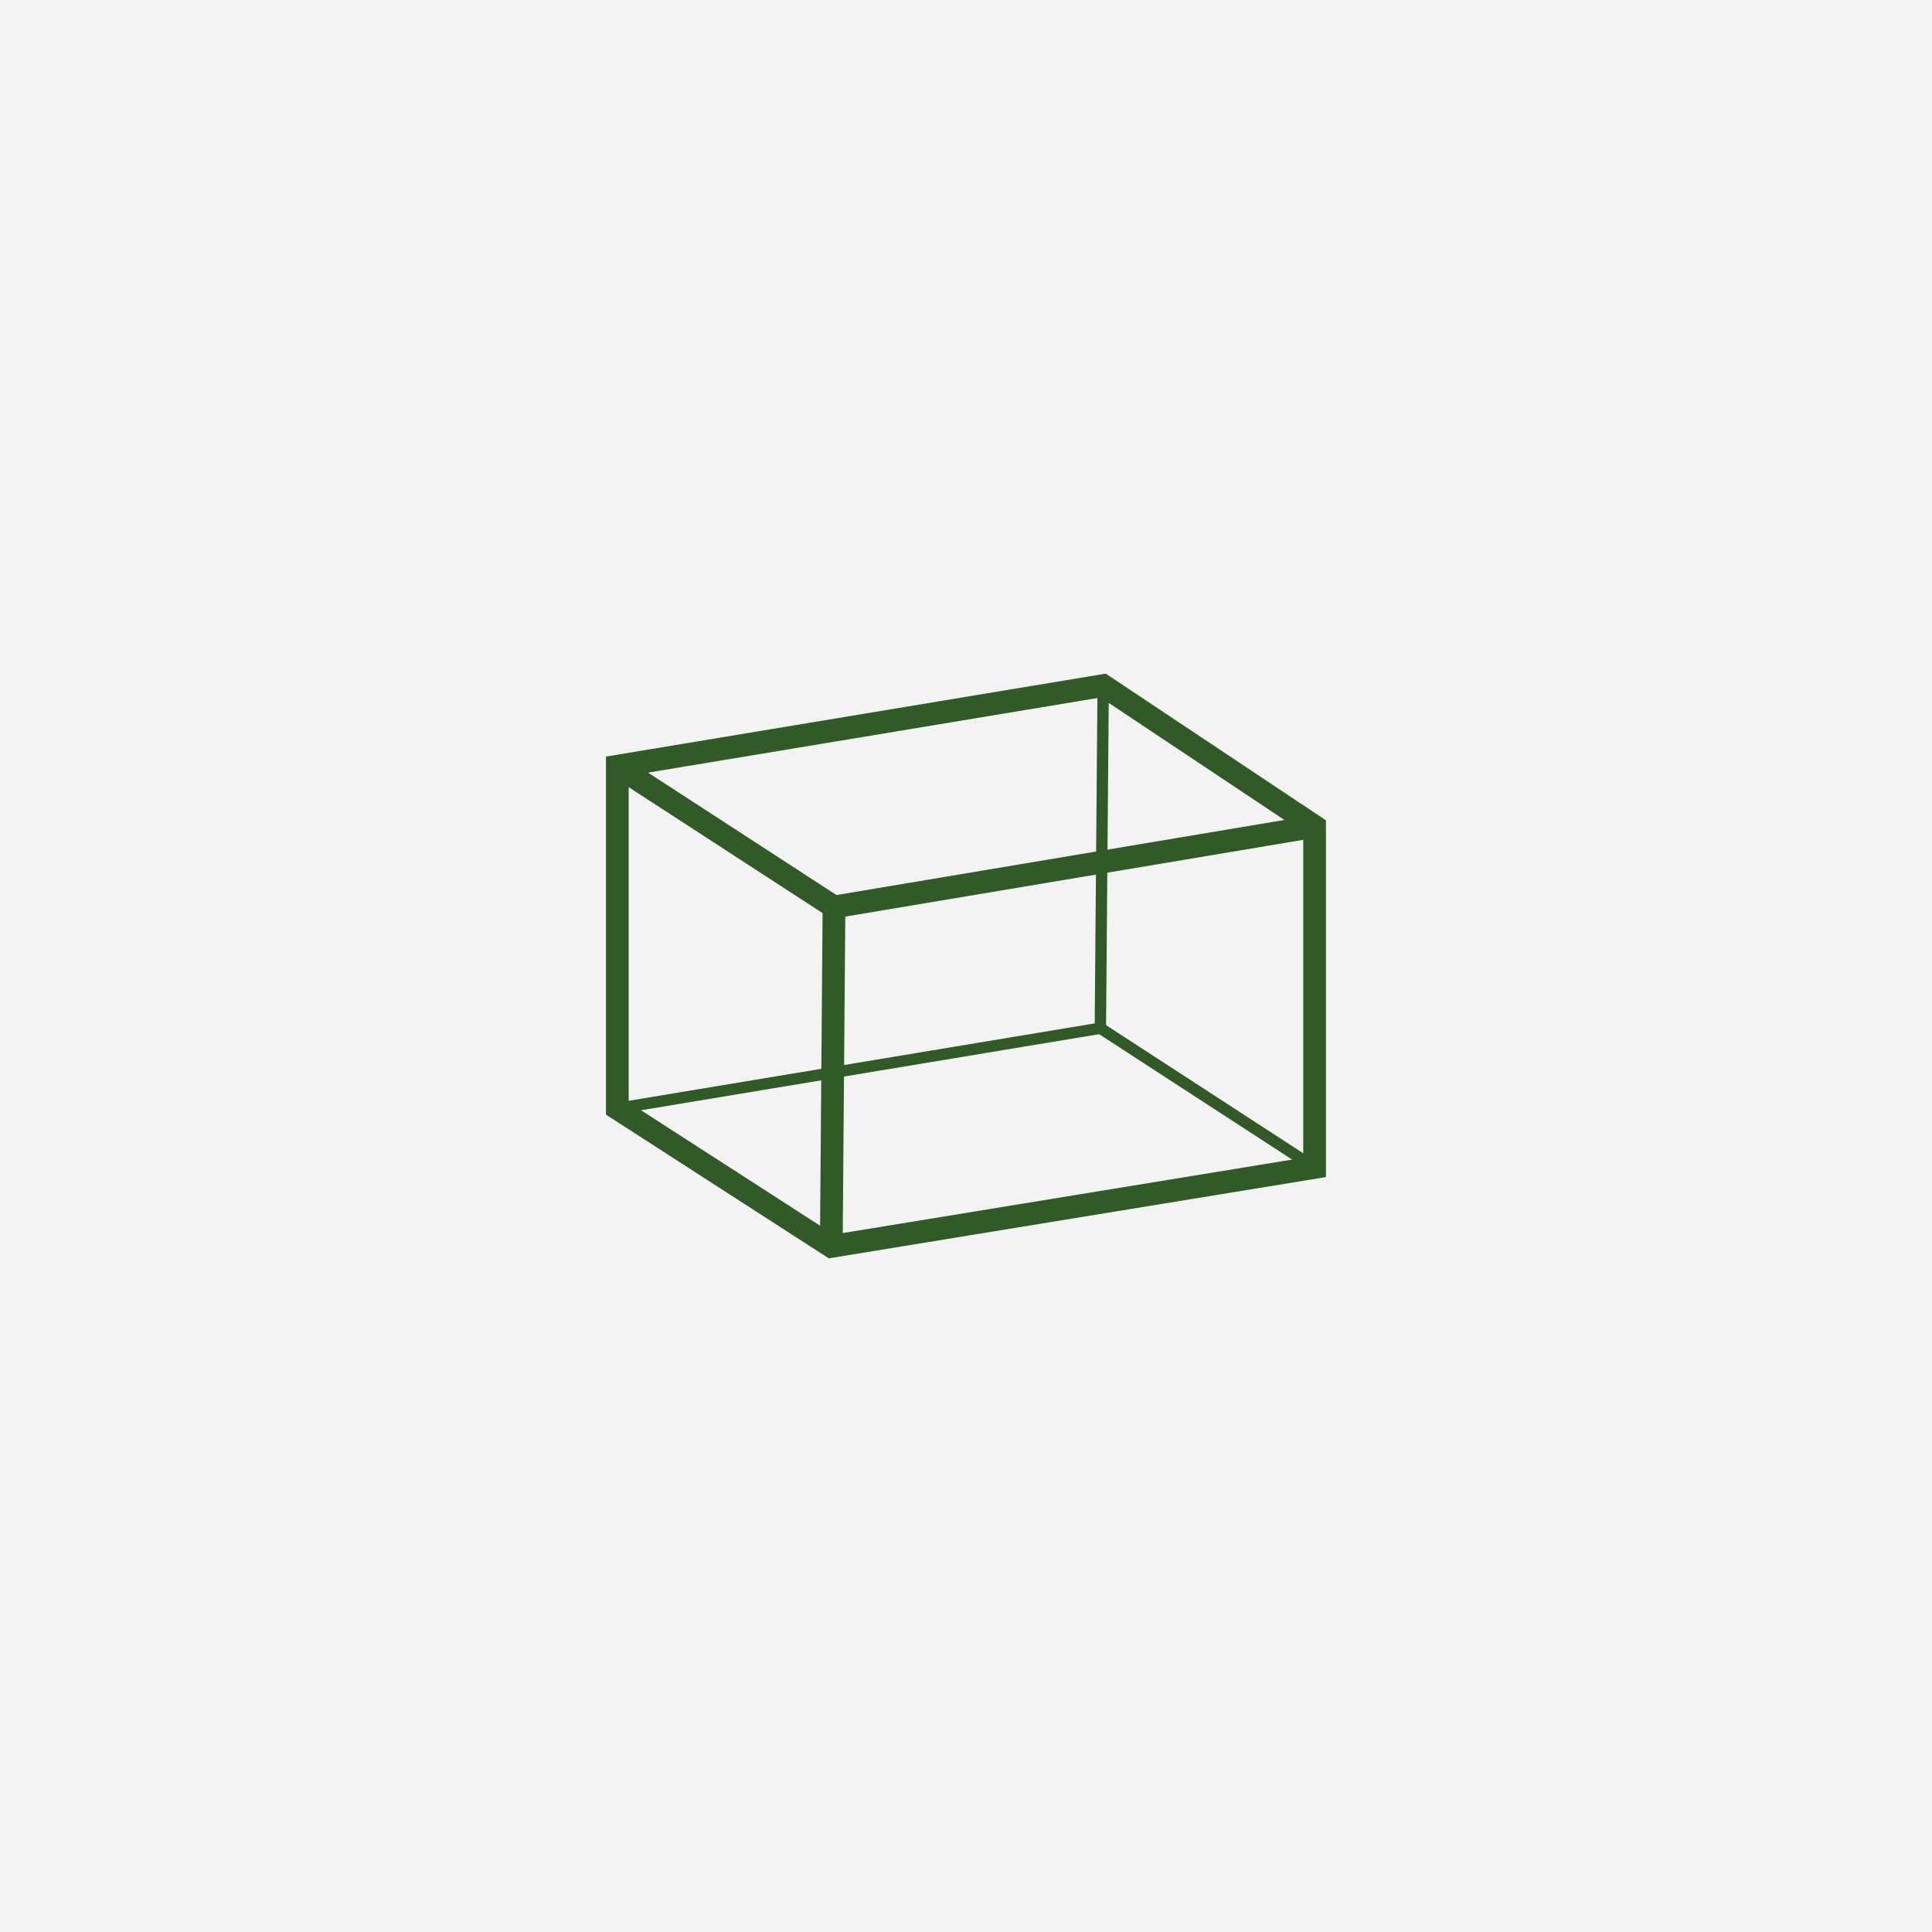 <?xml version="1.0" encoding="utf-8"?>
<!-- Generator: Adobe Illustrator 16.0.0, SVG Export Plug-In . SVG Version: 6.00 Build 0)  -->
<!DOCTYPE svg PUBLIC "-//W3C//DTD SVG 1.1//EN" "http://www.w3.org/Graphics/SVG/1.1/DTD/svg11.dtd">
<svg version="1.1" id="Layer_1" xmlns="http://www.w3.org/2000/svg" xmlns:xlink="http://www.w3.org/1999/xlink" x="0px" y="0px"
	 width="42.52px" height="42.52px" viewBox="0 0 42.52 42.52" enable-background="new 0 0 42.52 42.52" xml:space="preserve">
<g>
	<rect x="0" y="0" fill="#F4F3F3" width="42.52" height="42.52"/>
	<g>
		<polygon fill="none" stroke="#325928" stroke-width="0.5" stroke-miterlimit="10" points="13.586,16.863 13.586,24.395 
			18.295,27.432 28.932,25.693 28.932,18.188 24.279,15.088 		"/>
		<polyline fill="none" stroke="#325928" stroke-width="0.5" stroke-miterlimit="10" points="13.586,16.863 18.355,19.961 
			18.295,27.432 		"/>
		<line fill="none" stroke="#325928" stroke-width="0.5" stroke-miterlimit="10" x1="18.355" y1="19.961" x2="28.932" y2="18.188"/>
		<polyline fill="none" stroke="#325928" stroke-width="0.25" stroke-miterlimit="10" points="13.586,24.395 24.217,22.629 
			24.279,15.088 		"/>
		
			<line fill="none" stroke="#325928" stroke-width="0.25" stroke-miterlimit="10" x1="24.217" y1="22.629" x2="28.932" y2="25.693"/>
	</g>
</g>
</svg>
